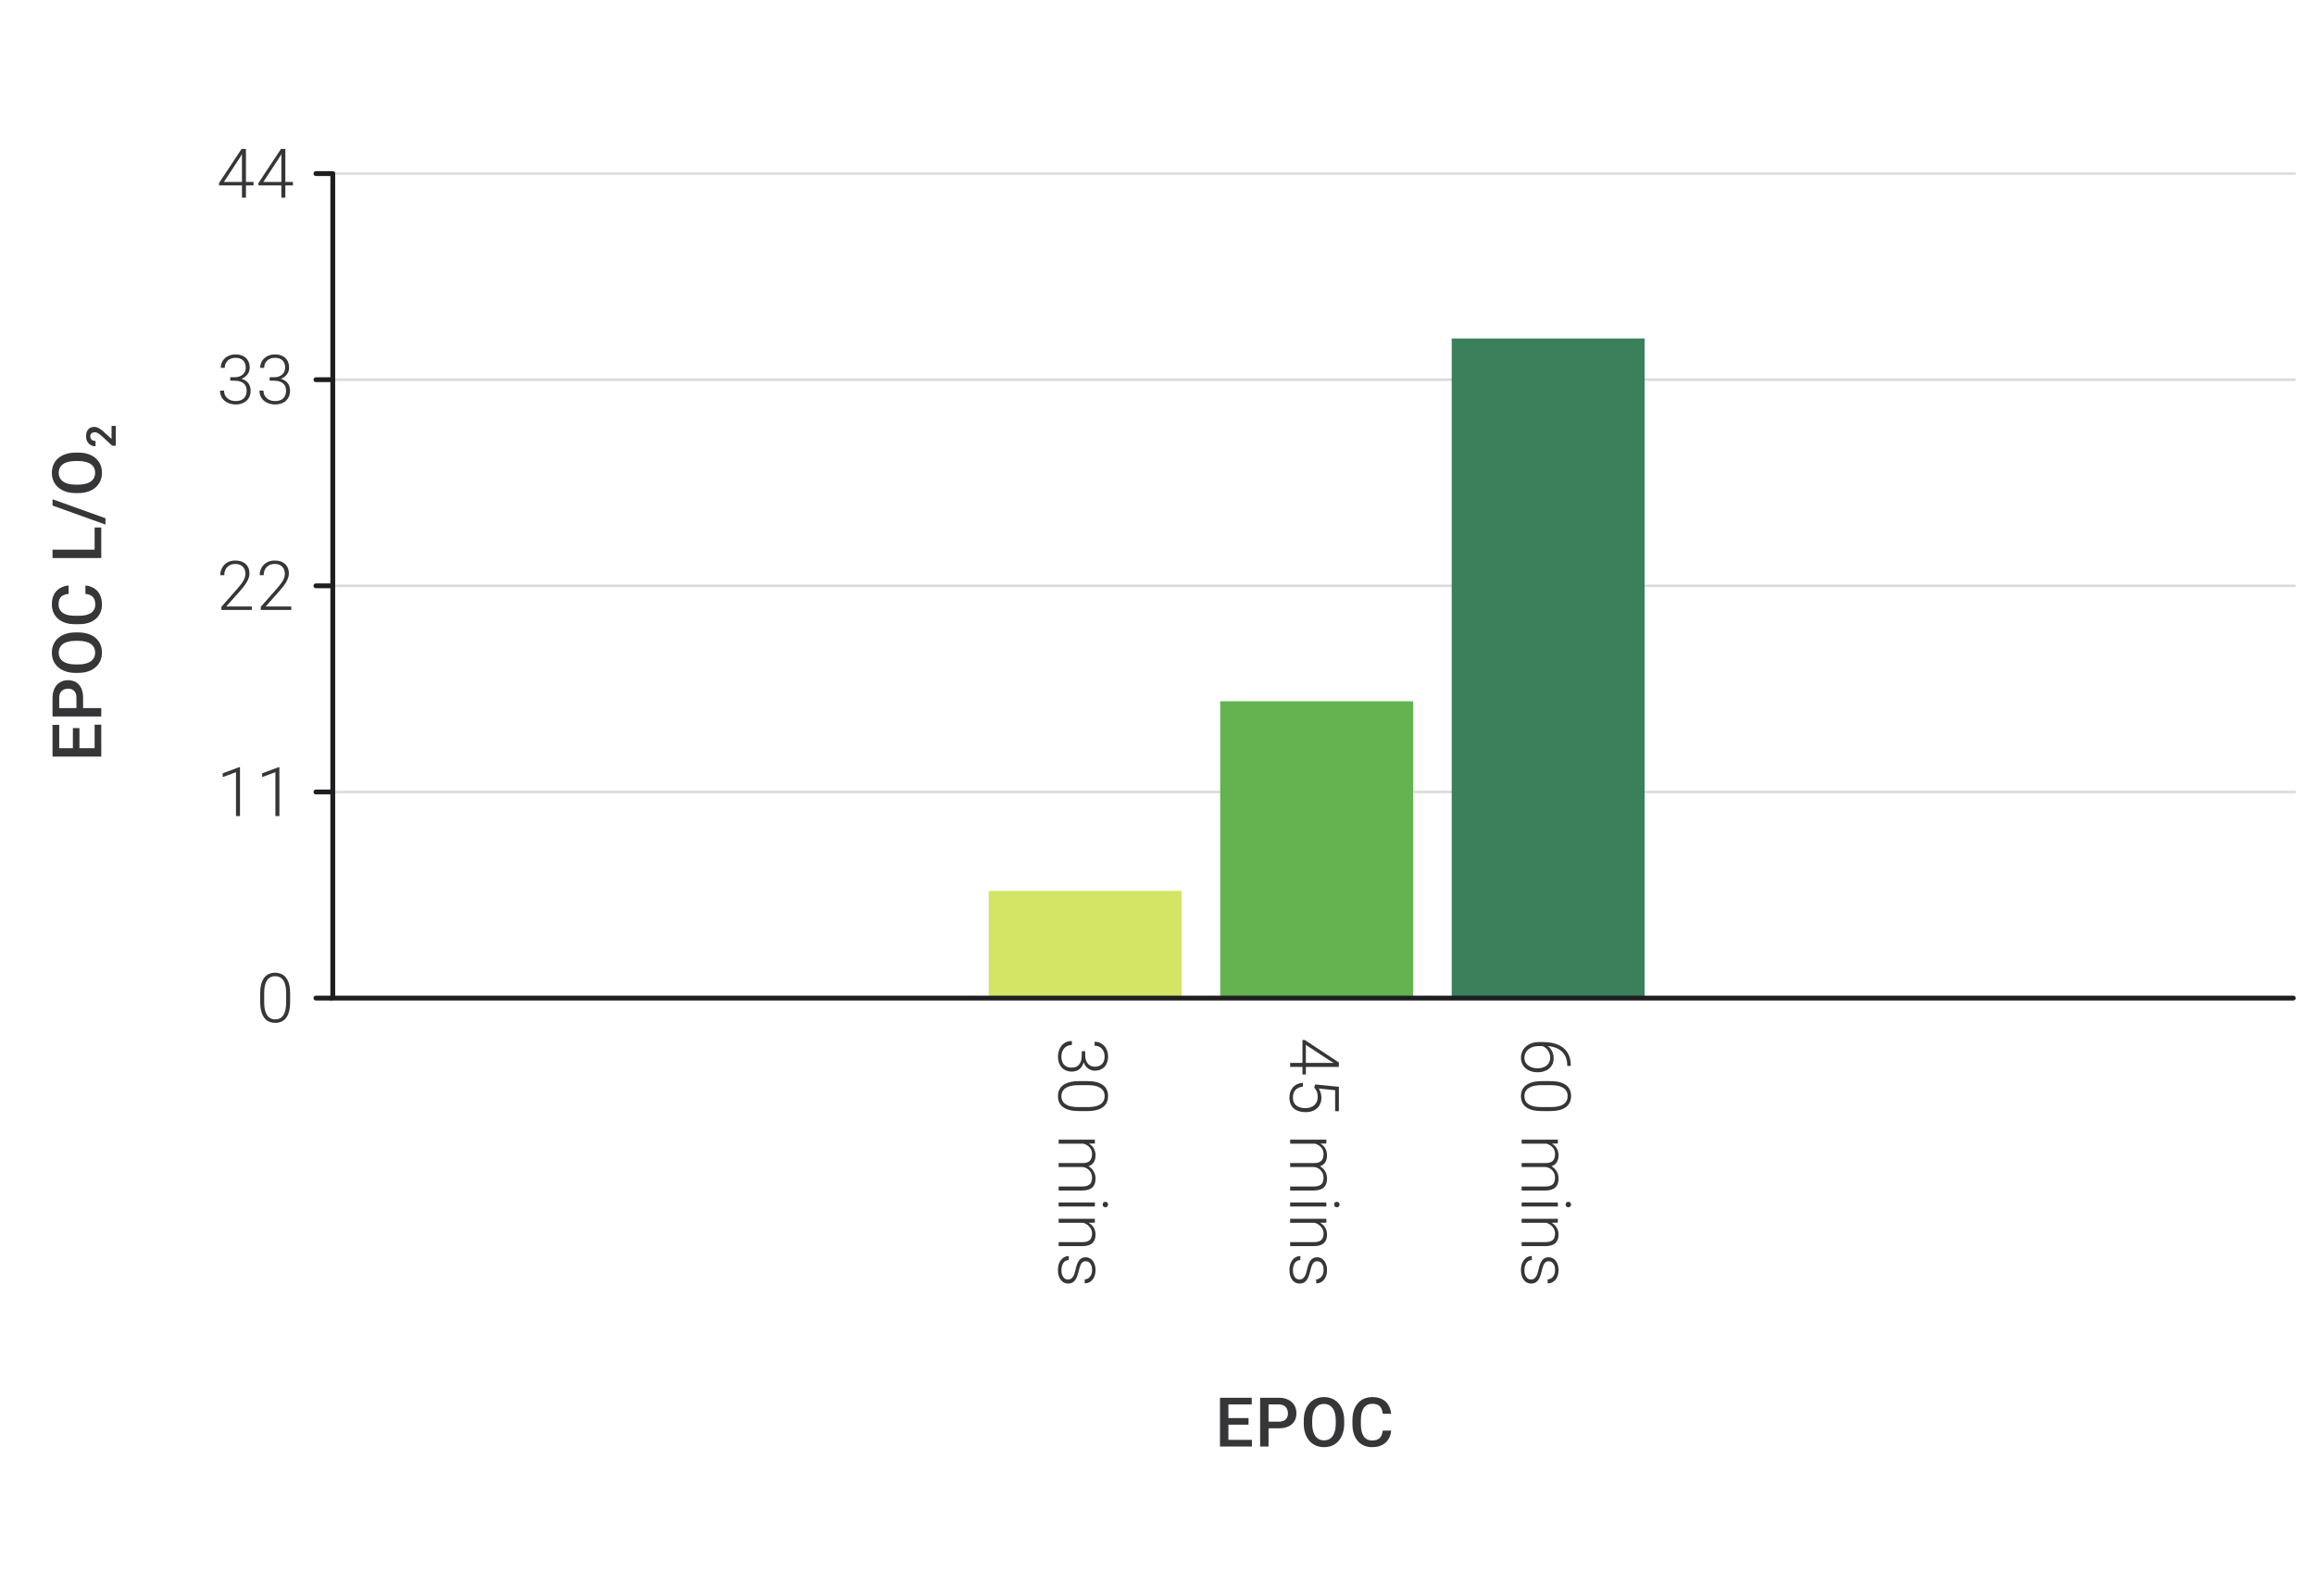 <svg width="480" height="331" viewBox="0 0 480 331" fill="none" xmlns="http://www.w3.org/2000/svg">
<path d="M259.575 298.618V300H254.208V298.618H259.575ZM254.701 289.89V300H252.958V289.89H254.701ZM258.874 294.112V295.473H254.208V294.112H258.874ZM259.54 289.89V291.279H254.208V289.89H259.54ZM265.122 296.23H262.491V294.848H265.122C265.581 294.848 265.951 294.774 266.233 294.626C266.516 294.478 266.722 294.274 266.851 294.015C266.985 293.751 267.053 293.45 267.053 293.112C267.053 292.793 266.985 292.494 266.851 292.216C266.722 291.934 266.516 291.707 266.233 291.536C265.951 291.365 265.581 291.279 265.122 291.279H263.025V300H261.283V289.89H265.122C265.905 289.89 266.569 290.029 267.115 290.307C267.666 290.58 268.085 290.96 268.372 291.446C268.659 291.927 268.802 292.478 268.802 293.098C268.802 293.751 268.659 294.311 268.372 294.779C268.085 295.246 267.666 295.605 267.115 295.855C266.569 296.105 265.905 296.23 265.122 296.23ZM278.71 294.667V295.223C278.71 295.987 278.611 296.672 278.412 297.278C278.213 297.885 277.928 298.401 277.558 298.827C277.192 299.252 276.752 299.579 276.238 299.806C275.725 300.028 275.155 300.139 274.53 300.139C273.91 300.139 273.343 300.028 272.829 299.806C272.32 299.579 271.878 299.252 271.503 298.827C271.128 298.401 270.836 297.885 270.628 297.278C270.424 296.672 270.323 295.987 270.323 295.223V294.667C270.323 293.904 270.424 293.221 270.628 292.619C270.832 292.013 271.119 291.497 271.489 291.071C271.864 290.64 272.306 290.314 272.815 290.092C273.329 289.865 273.896 289.752 274.516 289.752C275.141 289.752 275.711 289.865 276.224 290.092C276.738 290.314 277.18 290.64 277.551 291.071C277.921 291.497 278.206 292.013 278.405 292.619C278.608 293.221 278.71 293.904 278.71 294.667ZM276.967 295.223V294.654C276.967 294.089 276.912 293.591 276.801 293.161C276.694 292.726 276.535 292.362 276.322 292.071C276.113 291.774 275.856 291.552 275.551 291.404C275.245 291.251 274.901 291.175 274.516 291.175C274.132 291.175 273.79 291.251 273.489 291.404C273.188 291.552 272.931 291.774 272.718 292.071C272.51 292.362 272.35 292.726 272.239 293.161C272.128 293.591 272.072 294.089 272.072 294.654V295.223C272.072 295.788 272.128 296.288 272.239 296.723C272.35 297.158 272.512 297.526 272.725 297.827C272.943 298.123 273.202 298.347 273.503 298.5C273.804 298.648 274.146 298.722 274.53 298.722C274.919 298.722 275.264 298.648 275.565 298.5C275.866 298.347 276.12 298.123 276.329 297.827C276.537 297.526 276.694 297.158 276.801 296.723C276.912 296.288 276.967 295.788 276.967 295.223ZM286.709 296.709H288.445C288.389 297.371 288.204 297.961 287.889 298.479C287.574 298.993 287.132 299.398 286.563 299.694C285.994 299.991 285.302 300.139 284.487 300.139C283.862 300.139 283.3 300.028 282.8 299.806C282.3 299.579 281.871 299.259 281.515 298.847C281.159 298.431 280.886 297.929 280.696 297.341C280.511 296.753 280.418 296.096 280.418 295.369V294.529C280.418 293.802 280.513 293.145 280.703 292.557C280.897 291.969 281.175 291.467 281.536 291.05C281.897 290.629 282.33 290.307 282.834 290.085C283.343 289.863 283.915 289.752 284.549 289.752C285.355 289.752 286.035 289.9 286.591 290.196C287.146 290.492 287.577 290.902 287.882 291.425C288.192 291.948 288.382 292.547 288.451 293.223H286.716C286.669 292.788 286.568 292.416 286.41 292.105C286.257 291.795 286.031 291.559 285.73 291.397C285.429 291.231 285.035 291.147 284.549 291.147C284.151 291.147 283.804 291.221 283.508 291.369C283.212 291.518 282.964 291.735 282.765 292.022C282.566 292.309 282.415 292.663 282.314 293.084C282.216 293.501 282.168 293.978 282.168 294.515V295.369C282.168 295.878 282.212 296.341 282.3 296.757C282.392 297.169 282.531 297.524 282.716 297.82C282.906 298.116 283.147 298.345 283.438 298.507C283.73 298.669 284.079 298.75 284.487 298.75C284.982 298.75 285.383 298.672 285.688 298.514C285.998 298.357 286.232 298.128 286.389 297.827C286.551 297.521 286.658 297.149 286.709 296.709Z" fill="#1E1E21" fill-opacity="0.89"/>
<path d="M19.618 150.301H21V155.668H19.618V150.301ZM10.89 155.175H21V156.918H10.89V155.175ZM15.112 151.002H16.473V155.668H15.112V151.002ZM10.89 150.335H12.279V155.668H10.89V150.335ZM17.23 144.753V147.385H15.848V144.753C15.848 144.295 15.774 143.925 15.626 143.642C15.478 143.36 15.274 143.154 15.015 143.024C14.751 142.89 14.45 142.823 14.112 142.823C13.793 142.823 13.494 142.89 13.216 143.024C12.934 143.154 12.707 143.36 12.536 143.642C12.365 143.925 12.279 144.295 12.279 144.753V146.85H21V148.593H10.89V144.753C10.89 143.971 11.029 143.307 11.307 142.76C11.58 142.209 11.96 141.791 12.446 141.504C12.927 141.217 13.478 141.073 14.098 141.073C14.751 141.073 15.311 141.217 15.779 141.504C16.246 141.791 16.605 142.209 16.855 142.76C17.105 143.307 17.23 143.971 17.23 144.753ZM15.668 131.165H16.223C16.987 131.165 17.672 131.265 18.278 131.464C18.885 131.663 19.401 131.947 19.827 132.318C20.252 132.683 20.579 133.123 20.806 133.637C21.028 134.151 21.139 134.72 21.139 135.345C21.139 135.965 21.028 136.532 20.806 137.046C20.579 137.555 20.252 137.997 19.827 138.372C19.401 138.747 18.885 139.039 18.278 139.247C17.672 139.451 16.987 139.553 16.223 139.553H15.668C14.904 139.553 14.221 139.451 13.619 139.247C13.013 139.044 12.497 138.757 12.071 138.386C11.64 138.011 11.314 137.569 11.092 137.06C10.865 136.546 10.752 135.979 10.752 135.359C10.752 134.734 10.865 134.165 11.092 133.651C11.314 133.137 11.64 132.695 12.071 132.325C12.497 131.954 13.013 131.67 13.619 131.471C14.221 131.267 14.904 131.165 15.668 131.165ZM16.223 132.908H15.654C15.089 132.908 14.591 132.964 14.161 133.075C13.726 133.181 13.362 133.341 13.071 133.554C12.774 133.762 12.552 134.019 12.404 134.324C12.251 134.63 12.175 134.975 12.175 135.359C12.175 135.743 12.251 136.086 12.404 136.387C12.552 136.687 12.774 136.944 13.071 137.157C13.362 137.366 13.726 137.525 14.161 137.636C14.591 137.748 15.089 137.803 15.654 137.803H16.223C16.788 137.803 17.288 137.748 17.723 137.636C18.158 137.525 18.526 137.363 18.827 137.15C19.123 136.933 19.348 136.674 19.5 136.373C19.648 136.072 19.722 135.729 19.722 135.345C19.722 134.956 19.648 134.611 19.5 134.311C19.348 134.01 19.123 133.755 18.827 133.547C18.526 133.338 18.158 133.181 17.723 133.075C17.288 132.964 16.788 132.908 16.223 132.908ZM17.709 123.167V121.431C18.371 121.486 18.961 121.672 19.479 121.986C19.993 122.301 20.398 122.743 20.695 123.313C20.991 123.882 21.139 124.574 21.139 125.389C21.139 126.014 21.028 126.576 20.806 127.076C20.579 127.576 20.259 128.004 19.847 128.36C19.431 128.717 18.929 128.99 18.341 129.18C17.753 129.365 17.096 129.457 16.369 129.457H15.529C14.802 129.457 14.145 129.363 13.557 129.173C12.969 128.978 12.467 128.701 12.05 128.34C11.629 127.978 11.307 127.546 11.085 127.041C10.863 126.532 10.752 125.96 10.752 125.326C10.752 124.521 10.9 123.84 11.196 123.285C11.492 122.729 11.902 122.299 12.425 121.993C12.948 121.683 13.547 121.493 14.223 121.424V123.16C13.788 123.206 13.415 123.308 13.105 123.465C12.795 123.618 12.559 123.845 12.397 124.146C12.23 124.447 12.147 124.84 12.147 125.326C12.147 125.724 12.221 126.071 12.369 126.368C12.518 126.664 12.735 126.912 13.022 127.111C13.309 127.31 13.663 127.46 14.084 127.562C14.501 127.659 14.978 127.708 15.515 127.708H16.369C16.878 127.708 17.341 127.664 17.758 127.576C18.169 127.483 18.523 127.344 18.82 127.159C19.116 126.969 19.345 126.729 19.507 126.437C19.669 126.145 19.75 125.796 19.75 125.389C19.75 124.893 19.672 124.493 19.514 124.187C19.357 123.877 19.128 123.644 18.827 123.486C18.521 123.324 18.149 123.218 17.709 123.167ZM19.618 109.406H21V114.481H19.618V109.406ZM10.89 113.995H21V115.738H10.89V113.995ZM10.89 103.546L21.868 107.483V108.795L10.89 104.851V103.546ZM15.668 93.874H16.223C16.987 93.874 17.672 93.973 18.278 94.172C18.885 94.371 19.401 94.656 19.827 95.026C20.252 95.392 20.579 95.832 20.806 96.346C21.028 96.859 21.139 97.429 21.139 98.054C21.139 98.674 21.028 99.241 20.806 99.755C20.579 100.264 20.252 100.706 19.827 101.081C19.401 101.456 18.885 101.748 18.278 101.956C17.672 102.16 16.987 102.261 16.223 102.261H15.668C14.904 102.261 14.221 102.16 13.619 101.956C13.013 101.752 12.497 101.465 12.071 101.095C11.64 100.72 11.314 100.278 11.092 99.769C10.865 99.255 10.752 98.688 10.752 98.068C10.752 97.443 10.865 96.873 11.092 96.359C11.314 95.846 11.64 95.404 12.071 95.033C12.497 94.663 13.013 94.378 13.619 94.179C14.221 93.976 14.904 93.874 15.668 93.874ZM16.223 95.617H15.654C15.089 95.617 14.591 95.672 14.161 95.783C13.726 95.89 13.362 96.049 13.071 96.262C12.774 96.471 12.552 96.728 12.404 97.033C12.251 97.338 12.175 97.683 12.175 98.068C12.175 98.452 12.251 98.794 12.404 99.095C12.552 99.396 12.774 99.653 13.071 99.866C13.362 100.074 13.726 100.234 14.161 100.345C14.591 100.456 15.089 100.512 15.654 100.512H16.223C16.788 100.512 17.288 100.456 17.723 100.345C18.158 100.234 18.526 100.072 18.827 99.859C19.123 99.641 19.348 99.382 19.5 99.081C19.648 98.78 19.722 98.438 19.722 98.054C19.722 97.665 19.648 97.32 19.5 97.019C19.348 96.718 19.123 96.464 18.827 96.255C18.526 96.047 18.158 95.89 17.723 95.783C17.288 95.672 16.788 95.617 16.223 95.617ZM23.134 88.329H24V92.437H23.258L21.13 90.466C20.896 90.261 20.694 90.098 20.521 89.979C20.349 89.859 20.194 89.775 20.055 89.725C19.913 89.672 19.778 89.646 19.651 89.646C19.465 89.646 19.302 89.679 19.163 89.746C19.022 89.812 18.912 89.909 18.834 90.037C18.756 90.162 18.718 90.316 18.718 90.5C18.718 90.702 18.765 90.876 18.859 91.02C18.951 91.162 19.078 91.27 19.242 91.345C19.406 91.418 19.594 91.454 19.805 91.454V92.558C19.447 92.558 19.12 92.474 18.826 92.308C18.529 92.141 18.291 91.902 18.113 91.591C17.936 91.28 17.847 90.911 17.847 90.483C17.847 90.066 17.916 89.714 18.055 89.425C18.191 89.136 18.386 88.916 18.638 88.766C18.891 88.617 19.192 88.542 19.542 88.542C19.737 88.542 19.928 88.573 20.117 88.637C20.306 88.701 20.494 88.791 20.68 88.908C20.863 89.022 21.049 89.158 21.238 89.317C21.427 89.475 21.62 89.651 21.817 89.846L23.134 91.029V88.329Z" fill="#1E1E21" fill-opacity="0.89"/>
<path d="M52.571 37.737V38.445H45.412V37.966L50.085 30.891H50.78L49.794 32.606L46.426 37.737H52.571ZM50.995 30.891V41.001H50.169V30.891H50.995ZM60.743 37.737V38.445H53.584V37.966L58.257 30.891H58.952L57.966 32.606L54.598 37.737H60.743ZM59.167 30.891V41.001H58.341V30.891H59.167Z" fill="#1E1E21" fill-opacity="0.89"/>
<path d="M47.745 78.237H48.593C49.111 78.237 49.544 78.149 49.891 77.973C50.243 77.793 50.507 77.555 50.682 77.258C50.863 76.962 50.953 76.633 50.953 76.272C50.953 75.865 50.877 75.508 50.724 75.203C50.571 74.893 50.338 74.652 50.023 74.481C49.713 74.305 49.315 74.217 48.829 74.217C48.403 74.217 48.023 74.3 47.69 74.467C47.357 74.634 47.093 74.872 46.898 75.182C46.704 75.492 46.607 75.863 46.607 76.293H45.78C45.78 75.742 45.912 75.258 46.176 74.842C46.44 74.421 46.803 74.092 47.266 73.856C47.729 73.62 48.25 73.502 48.829 73.502C49.426 73.502 49.944 73.611 50.384 73.828C50.828 74.046 51.171 74.363 51.411 74.779C51.657 75.196 51.779 75.703 51.779 76.3C51.779 76.606 51.712 76.906 51.578 77.203C51.449 77.499 51.254 77.767 50.995 78.008C50.736 78.244 50.414 78.434 50.03 78.577C49.646 78.721 49.199 78.793 48.69 78.793H47.745V78.237ZM47.745 78.952V78.404H48.69C49.268 78.404 49.764 78.471 50.176 78.605C50.588 78.735 50.925 78.92 51.189 79.161C51.458 79.397 51.654 79.672 51.779 79.987C51.904 80.302 51.967 80.64 51.967 81.001C51.967 81.464 51.891 81.873 51.738 82.23C51.585 82.586 51.367 82.889 51.085 83.139C50.807 83.385 50.479 83.572 50.099 83.702C49.724 83.827 49.312 83.889 48.863 83.889C48.456 83.889 48.058 83.829 47.669 83.709C47.285 83.588 46.938 83.41 46.627 83.174C46.322 82.933 46.079 82.632 45.898 82.271C45.718 81.906 45.628 81.484 45.628 81.008H46.454C46.454 81.433 46.556 81.811 46.759 82.139C46.963 82.463 47.245 82.718 47.606 82.903C47.972 83.084 48.391 83.174 48.863 83.174C49.34 83.174 49.747 83.093 50.085 82.931C50.428 82.764 50.689 82.521 50.87 82.202C51.05 81.882 51.141 81.491 51.141 81.028C51.141 80.542 51.032 80.147 50.814 79.841C50.601 79.536 50.303 79.311 49.919 79.168C49.539 79.024 49.097 78.952 48.593 78.952H47.745ZM55.917 78.237H56.764C57.283 78.237 57.716 78.149 58.063 77.973C58.415 77.793 58.679 77.555 58.855 77.258C59.035 76.962 59.125 76.633 59.125 76.272C59.125 75.865 59.049 75.508 58.896 75.203C58.743 74.893 58.51 74.652 58.195 74.481C57.885 74.305 57.487 74.217 57.001 74.217C56.575 74.217 56.195 74.3 55.862 74.467C55.529 74.634 55.265 74.872 55.07 75.182C54.876 75.492 54.779 75.863 54.779 76.293H53.953C53.953 75.742 54.084 75.258 54.348 74.842C54.612 74.421 54.975 74.092 55.438 73.856C55.901 73.62 56.422 73.502 57.001 73.502C57.598 73.502 58.116 73.611 58.556 73.828C59 74.046 59.343 74.363 59.584 74.779C59.829 75.196 59.952 75.703 59.952 76.3C59.952 76.606 59.884 76.906 59.75 77.203C59.621 77.499 59.426 77.767 59.167 78.008C58.908 78.244 58.586 78.434 58.202 78.577C57.818 78.721 57.371 78.793 56.862 78.793H55.917V78.237ZM55.917 78.952V78.404H56.862C57.44 78.404 57.936 78.471 58.348 78.605C58.76 78.735 59.097 78.92 59.361 79.161C59.63 79.397 59.827 79.672 59.952 79.987C60.077 80.302 60.139 80.64 60.139 81.001C60.139 81.464 60.063 81.873 59.91 82.23C59.757 82.586 59.54 82.889 59.257 83.139C58.98 83.385 58.651 83.572 58.271 83.702C57.896 83.827 57.484 83.889 57.035 83.889C56.628 83.889 56.23 83.829 55.841 83.709C55.457 83.588 55.11 83.41 54.8 83.174C54.494 82.933 54.251 82.632 54.071 82.271C53.89 81.906 53.8 81.484 53.8 81.008H54.626C54.626 81.433 54.728 81.811 54.931 82.139C55.135 82.463 55.417 82.718 55.779 82.903C56.144 83.084 56.563 83.174 57.035 83.174C57.512 83.174 57.919 83.093 58.257 82.931C58.6 82.764 58.861 82.521 59.042 82.202C59.222 81.882 59.313 81.491 59.313 81.028C59.313 80.542 59.204 80.147 58.986 79.841C58.773 79.536 58.475 79.311 58.091 79.168C57.711 79.024 57.269 78.952 56.764 78.952H55.917Z" fill="#1E1E21" fill-opacity="0.89"/>
<path d="M52.224 125.785V126.5H45.898V125.854L49.211 122.098C49.622 121.63 49.951 121.221 50.196 120.869C50.442 120.513 50.618 120.188 50.724 119.897C50.835 119.601 50.891 119.314 50.891 119.036C50.891 118.629 50.81 118.27 50.648 117.96C50.49 117.65 50.254 117.407 49.94 117.231C49.625 117.055 49.236 116.967 48.773 116.967C48.31 116.967 47.907 117.066 47.565 117.265C47.222 117.464 46.959 117.742 46.773 118.099C46.593 118.45 46.502 118.851 46.502 119.3H45.676C45.676 118.744 45.799 118.235 46.044 117.772C46.294 117.309 46.651 116.941 47.114 116.668C47.576 116.39 48.13 116.252 48.773 116.252C49.384 116.252 49.909 116.36 50.349 116.578C50.789 116.791 51.127 117.099 51.363 117.501C51.604 117.904 51.724 118.39 51.724 118.96C51.724 119.265 51.668 119.573 51.557 119.883C51.451 120.193 51.303 120.503 51.113 120.813C50.928 121.119 50.715 121.422 50.474 121.723C50.238 122.024 49.99 122.32 49.731 122.612L46.912 125.785H52.224ZM60.396 125.785V126.5H54.071V125.854L57.383 122.098C57.794 121.63 58.123 121.221 58.368 120.869C58.614 120.513 58.79 120.188 58.896 119.897C59.007 119.601 59.063 119.314 59.063 119.036C59.063 118.629 58.982 118.27 58.82 117.96C58.662 117.65 58.426 117.407 58.112 117.231C57.797 117.055 57.408 116.967 56.945 116.967C56.482 116.967 56.08 117.066 55.737 117.265C55.394 117.464 55.13 117.742 54.945 118.099C54.765 118.45 54.675 118.851 54.675 119.3H53.848C53.848 118.744 53.971 118.235 54.216 117.772C54.466 117.309 54.823 116.941 55.286 116.668C55.748 116.39 56.302 116.252 56.945 116.252C57.556 116.252 58.081 116.36 58.521 116.578C58.961 116.791 59.299 117.099 59.535 117.501C59.776 117.904 59.896 118.39 59.896 118.96C59.896 119.265 59.84 119.573 59.729 119.883C59.623 120.193 59.475 120.503 59.285 120.813C59.1 121.119 58.887 121.422 58.646 121.723C58.41 122.024 58.163 122.32 57.903 122.612L55.084 125.785H60.396Z" fill="#1E1E21" fill-opacity="0.89"/>
<path d="M49.759 159.099V169.25H48.933V160.147L46.183 161.168V160.383L49.62 159.099H49.759ZM57.931 159.099V169.25H57.105V160.147L54.355 161.168V160.383L57.792 159.099H57.931Z" fill="#1E1E21" fill-opacity="0.89"/>
<path d="M60.16 206.077V207.778C60.16 208.519 60.09 209.164 59.952 209.715C59.813 210.261 59.609 210.715 59.34 211.076C59.077 211.432 58.753 211.699 58.368 211.875C57.989 212.05 57.554 212.138 57.063 212.138C56.674 212.138 56.318 212.083 55.994 211.972C55.67 211.861 55.38 211.692 55.126 211.465C54.876 211.233 54.663 210.944 54.487 210.597C54.311 210.25 54.177 209.842 54.084 209.375C53.992 208.903 53.946 208.37 53.946 207.778V206.077C53.946 205.332 54.015 204.688 54.154 204.147C54.297 203.605 54.501 203.156 54.765 202.8C55.033 202.443 55.36 202.179 55.744 202.008C56.128 201.832 56.563 201.744 57.049 201.744C57.438 201.744 57.794 201.802 58.118 201.918C58.447 202.029 58.736 202.195 58.986 202.418C59.241 202.64 59.454 202.925 59.625 203.272C59.801 203.614 59.933 204.019 60.021 204.487C60.114 204.954 60.16 205.484 60.16 206.077ZM59.334 207.875V205.973C59.334 205.514 59.301 205.098 59.236 204.723C59.176 204.348 59.086 204.019 58.966 203.737C58.845 203.455 58.693 203.218 58.507 203.029C58.327 202.839 58.114 202.698 57.868 202.605C57.628 202.508 57.355 202.459 57.049 202.459C56.674 202.459 56.343 202.536 56.056 202.688C55.774 202.837 55.538 203.059 55.348 203.355C55.158 203.647 55.015 204.012 54.918 204.452C54.825 204.892 54.779 205.399 54.779 205.973V207.875C54.779 208.329 54.809 208.743 54.869 209.118C54.929 209.488 55.022 209.817 55.147 210.104C55.272 210.391 55.425 210.634 55.605 210.833C55.79 211.027 56.003 211.176 56.244 211.277C56.489 211.375 56.762 211.423 57.063 211.423C57.447 211.423 57.781 211.347 58.063 211.194C58.345 211.037 58.581 210.808 58.771 210.507C58.961 210.201 59.102 209.829 59.195 209.389C59.287 208.944 59.334 208.44 59.334 207.875Z" fill="#1E1E21" fill-opacity="0.89"/>
<path d="M65.5 35.5C65.224 35.5 65 35.724 65 36C65 36.276 65.224 36.5 65.5 36.5V35.5ZM65.5 36.5H69V35.5H65.5V36.5Z" fill="#1E1E21"/>
<path d="M65.5 78.25C65.224 78.25 65 78.474 65 78.75C65 79.026 65.224 79.25 65.5 79.25V78.25ZM65.5 79.25H69V78.25H65.5V79.25Z" fill="#1E1E21"/>
<path d="M65.5 121C65.224 121 65 121.224 65 121.5C65 121.776 65.224 122 65.5 122V121ZM65.5 122H69V121H65.5V122Z" fill="#1E1E21"/>
<path d="M65.5 163.75C65.224 163.75 65 163.974 65 164.25C65 164.526 65.224 164.75 65.5 164.75V163.75ZM65.5 164.75H69V163.75H65.5V164.75Z" fill="#1E1E21"/>
<path d="M65.5 206.5C65.224 206.5 65 206.724 65 207C65 207.276 65.224 207.5 65.5 207.5V206.5ZM65.5 207.5H69V206.5H65.5V207.5Z" fill="#1E1E21"/>
<path d="M69 35.75C68.862 35.75 68.75 35.862 68.75 36C68.75 36.138 68.862 36.25 69 36.25V35.75ZM69 36.25H476V35.75H69V36.25Z" fill="#1E1E21" fill-opacity="0.17"/>
<path d="M69 78.5C68.862 78.5 68.75 78.612 68.75 78.75C68.75 78.888 68.862 79 69 79V78.5ZM69 79H476V78.5H69V79Z" fill="#1E1E21" fill-opacity="0.17"/>
<path d="M69 121.25C68.862 121.25 68.75 121.362 68.75 121.5C68.75 121.638 68.862 121.75 69 121.75V121.25ZM69 121.75H476V121.25H69V121.75Z" fill="#1E1E21" fill-opacity="0.17"/>
<path d="M69 164C68.862 164 68.75 164.112 68.75 164.25C68.75 164.388 68.862 164.5 69 164.5V164ZM69 164.5H476V164H69V164.5Z" fill="#1E1E21" fill-opacity="0.17"/>
<rect width="40" height="22.23" transform="translate(205 184.769)" fill="#D4E565"/>
<rect width="40" height="61.559" transform="translate(253 145.44)" fill="#63B350"/>
<rect width="40" height="136.798" transform="translate(301 70.201)" fill="#3A805B"/>
<path d="M69 36V206.998H475.5" stroke="#1E1E21" stroke-linecap="round"/>
<path d="M225.013 218.023V218.87C225.013 219.389 225.101 219.822 225.277 220.169C225.457 220.521 225.696 220.784 225.992 220.96C226.288 221.141 226.617 221.231 226.978 221.231C227.385 221.231 227.742 221.155 228.047 221.002C228.357 220.849 228.598 220.615 228.769 220.301C228.945 219.99 229.033 219.592 229.033 219.106C229.033 218.681 228.95 218.301 228.783 217.968C228.617 217.634 228.378 217.371 228.068 217.176C227.758 216.982 227.388 216.884 226.957 216.884V216.058C227.508 216.058 227.992 216.19 228.408 216.454C228.83 216.718 229.158 217.081 229.394 217.544C229.63 218.007 229.748 218.528 229.748 219.106C229.748 219.704 229.64 220.222 229.422 220.662C229.205 221.106 228.887 221.449 228.471 221.689C228.054 221.935 227.547 222.057 226.95 222.057C226.645 222.057 226.344 221.99 226.048 221.856C225.751 221.726 225.483 221.532 225.242 221.273C225.006 221.013 224.816 220.692 224.673 220.308C224.529 219.923 224.458 219.477 224.458 218.968V218.023H225.013ZM224.298 218.023H224.846V218.968C224.846 219.546 224.779 220.041 224.645 220.453C224.515 220.865 224.33 221.203 224.09 221.467C223.853 221.736 223.578 221.932 223.263 222.057C222.949 222.182 222.611 222.245 222.25 222.245C221.787 222.245 221.377 222.168 221.021 222.016C220.664 221.863 220.361 221.645 220.111 221.363C219.866 221.085 219.678 220.757 219.549 220.377C219.424 220.002 219.361 219.59 219.361 219.141C219.361 218.734 219.421 218.336 219.542 217.947C219.662 217.563 219.84 217.215 220.076 216.905C220.317 216.6 220.618 216.357 220.979 216.176C221.345 215.996 221.766 215.905 222.243 215.905V216.732C221.817 216.732 221.44 216.834 221.111 217.037C220.787 217.241 220.532 217.523 220.347 217.884C220.167 218.25 220.076 218.669 220.076 219.141C220.076 219.618 220.157 220.025 220.319 220.363C220.486 220.706 220.729 220.967 221.048 221.148C221.368 221.328 221.759 221.419 222.222 221.419C222.708 221.419 223.104 221.31 223.409 221.092C223.715 220.879 223.939 220.581 224.083 220.196C224.226 219.817 224.298 219.375 224.298 218.87V218.023ZM225.423 230.438H223.722C222.981 230.438 222.335 230.368 221.784 230.229C221.238 230.09 220.785 229.887 220.423 229.618C220.067 229.354 219.801 229.03 219.625 228.646C219.449 228.267 219.361 227.832 219.361 227.341C219.361 226.952 219.417 226.596 219.528 226.272C219.639 225.948 219.808 225.658 220.035 225.404C220.266 225.154 220.555 224.941 220.903 224.765C221.25 224.589 221.657 224.455 222.125 224.362C222.597 224.27 223.129 224.223 223.722 224.223H225.423C226.168 224.223 226.811 224.293 227.353 224.432C227.895 224.575 228.344 224.779 228.7 225.043C229.056 225.311 229.32 225.637 229.491 226.022C229.667 226.406 229.755 226.841 229.755 227.327C229.755 227.716 229.697 228.072 229.582 228.396C229.471 228.725 229.304 229.014 229.082 229.264C228.86 229.519 228.575 229.732 228.228 229.903C227.885 230.079 227.48 230.211 227.013 230.299C226.545 230.391 226.015 230.438 225.423 230.438ZM223.624 229.611H225.527C225.985 229.611 226.402 229.579 226.777 229.514C227.152 229.454 227.48 229.364 227.763 229.243C228.045 229.123 228.281 228.97 228.471 228.785C228.661 228.605 228.802 228.392 228.894 228.146C228.992 227.906 229.04 227.633 229.04 227.327C229.04 226.952 228.964 226.621 228.811 226.334C228.663 226.052 228.441 225.816 228.144 225.626C227.853 225.436 227.487 225.293 227.047 225.195C226.608 225.103 226.101 225.057 225.527 225.057H223.624C223.171 225.057 222.756 225.087 222.381 225.147C222.011 225.207 221.683 225.3 221.396 225.425C221.109 225.55 220.866 225.702 220.666 225.883C220.472 226.068 220.324 226.281 220.222 226.522C220.125 226.767 220.076 227.04 220.076 227.341C220.076 227.725 220.153 228.058 220.305 228.341C220.463 228.623 220.692 228.859 220.993 229.049C221.298 229.239 221.671 229.38 222.111 229.473C222.555 229.565 223.06 229.611 223.624 229.611ZM225.457 237.193H219.5V236.36H227.013V237.158L225.457 237.193ZM223.722 237.04L223.93 236.638C224.374 236.665 224.791 236.749 225.18 236.887C225.568 237.031 225.911 237.23 226.207 237.485C226.504 237.739 226.735 238.045 226.902 238.401C227.068 238.758 227.152 239.163 227.152 239.616C227.152 239.982 227.101 240.313 226.999 240.609C226.902 240.91 226.747 241.165 226.534 241.373C226.325 241.586 226.052 241.75 225.714 241.866C225.376 241.982 224.971 242.039 224.499 242.039H219.5V241.213H224.471C224.971 241.213 225.363 241.135 225.645 240.977C225.927 240.824 226.129 240.609 226.249 240.331C226.369 240.058 226.429 239.741 226.429 239.38C226.429 238.954 226.342 238.593 226.166 238.297C225.994 238.005 225.77 237.767 225.492 237.582C225.219 237.401 224.925 237.267 224.61 237.179C224.3 237.091 224.004 237.045 223.722 237.04ZM224.374 242.033L224.36 241.477C224.726 241.5 225.076 241.584 225.409 241.727C225.742 241.875 226.038 242.076 226.298 242.331C226.561 242.586 226.77 242.889 226.922 243.241C227.075 243.597 227.152 243.997 227.152 244.442C227.152 244.831 227.098 245.178 226.992 245.483C226.89 245.789 226.726 246.046 226.499 246.254C226.277 246.467 225.992 246.629 225.645 246.74C225.298 246.851 224.881 246.907 224.395 246.907H219.5V246.074H224.402C224.934 246.074 225.346 245.995 225.638 245.837C225.934 245.685 226.14 245.472 226.256 245.199C226.372 244.926 226.429 244.606 226.429 244.241C226.425 243.879 226.358 243.562 226.228 243.289C226.103 243.016 225.936 242.787 225.728 242.602C225.525 242.421 225.305 242.282 225.069 242.185C224.833 242.093 224.601 242.042 224.374 242.033ZM227.013 250.225H219.5V249.399H227.013V250.225ZM229.186 249.253C229.343 249.253 229.475 249.302 229.582 249.399C229.693 249.501 229.748 249.64 229.748 249.816C229.748 249.992 229.693 250.131 229.582 250.232C229.475 250.339 229.343 250.392 229.186 250.392C229.033 250.392 228.901 250.339 228.79 250.232C228.684 250.131 228.631 249.992 228.631 249.816C228.631 249.64 228.684 249.501 228.79 249.399C228.901 249.302 229.033 249.253 229.186 249.253ZM225.409 253.607H219.5V252.78H227.013V253.572L225.409 253.607ZM223.722 253.419L223.93 253.051C224.374 253.079 224.791 253.169 225.18 253.322C225.568 253.475 225.911 253.681 226.207 253.94C226.504 254.204 226.735 254.511 226.902 254.863C227.068 255.22 227.152 255.613 227.152 256.044C227.152 256.419 227.101 256.754 226.999 257.05C226.897 257.347 226.735 257.599 226.513 257.807C226.291 258.016 226.006 258.173 225.659 258.279C225.312 258.391 224.888 258.446 224.388 258.446H219.5V257.613H224.395C224.914 257.613 225.319 257.541 225.61 257.398C225.906 257.254 226.117 257.05 226.242 256.787C226.367 256.523 226.429 256.21 226.429 255.849C226.429 255.451 226.342 255.102 226.166 254.801C225.994 254.505 225.77 254.255 225.492 254.051C225.219 253.852 224.925 253.699 224.61 253.593C224.3 253.486 224.004 253.428 223.722 253.419ZM221.416 265.382C221.62 265.382 221.821 265.331 222.02 265.229C222.219 265.128 222.402 264.931 222.569 264.639C222.736 264.352 222.877 263.929 222.993 263.369C223.085 262.952 223.189 262.579 223.305 262.251C223.421 261.927 223.56 261.654 223.722 261.431C223.884 261.209 224.078 261.04 224.305 260.925C224.532 260.809 224.8 260.751 225.11 260.751C225.388 260.751 225.65 260.811 225.895 260.932C226.145 261.056 226.362 261.232 226.548 261.459C226.737 261.691 226.885 261.968 226.992 262.292C227.098 262.621 227.152 262.989 227.152 263.396C227.152 263.975 227.052 264.47 226.853 264.882C226.659 265.299 226.392 265.616 226.055 265.834C225.717 266.056 225.335 266.167 224.909 266.167V265.341C225.168 265.341 225.413 265.264 225.645 265.111C225.876 264.963 226.066 264.743 226.214 264.452C226.362 264.165 226.436 263.813 226.436 263.396C226.436 262.966 226.372 262.616 226.242 262.348C226.112 262.079 225.948 261.883 225.749 261.758C225.55 261.637 225.344 261.577 225.131 261.577C224.964 261.577 224.812 261.603 224.673 261.654C224.539 261.709 224.414 261.806 224.298 261.945C224.182 262.089 224.073 262.292 223.972 262.556C223.87 262.82 223.77 263.163 223.673 263.584C223.539 264.19 223.374 264.686 223.18 265.07C222.99 265.459 222.754 265.746 222.472 265.931C222.194 266.116 221.856 266.208 221.458 266.208C221.148 266.208 220.863 266.144 220.604 266.014C220.349 265.884 220.13 265.697 219.944 265.452C219.759 265.211 219.616 264.919 219.514 264.577C219.412 264.239 219.361 263.859 219.361 263.438C219.361 262.804 219.465 262.267 219.674 261.827C219.887 261.392 220.164 261.061 220.507 260.834C220.854 260.612 221.222 260.501 221.611 260.501V261.327C221.222 261.355 220.914 261.478 220.687 261.695C220.465 261.913 220.308 262.179 220.215 262.494C220.123 262.813 220.076 263.128 220.076 263.438C220.076 263.864 220.139 264.22 220.264 264.507C220.389 264.794 220.553 265.012 220.757 265.16C220.96 265.308 221.18 265.382 221.416 265.382Z" fill="#1E1E21" fill-opacity="0.89"/>
<path d="M270.763 222.849H270.055V215.69H270.534L277.61 220.363V221.057L275.895 220.071L270.763 216.704V222.849ZM277.61 221.273H267.5V220.446H277.61V221.273ZM272.499 225.563L272.687 224.911L277.61 225.404V230.458H276.832V226.112L273.43 225.758C273.555 225.934 273.677 226.188 273.798 226.522C273.923 226.86 273.985 227.239 273.985 227.66C273.985 228.109 273.909 228.517 273.756 228.882C273.608 229.253 273.39 229.57 273.103 229.834C272.821 230.097 272.478 230.301 272.076 230.445C271.678 230.588 271.226 230.66 270.722 230.66C270.236 230.66 269.789 230.6 269.382 230.479C268.974 230.359 268.618 230.176 268.312 229.931C268.011 229.685 267.778 229.373 267.611 228.993C267.444 228.614 267.361 228.163 267.361 227.639C267.361 227.237 267.417 226.857 267.528 226.501C267.643 226.149 267.817 225.834 268.049 225.556C268.28 225.279 268.572 225.052 268.923 224.876C269.275 224.705 269.687 224.598 270.159 224.557V225.355C269.706 225.411 269.324 225.533 269.014 225.723C268.704 225.913 268.47 226.167 268.312 226.487C268.155 226.811 268.076 227.195 268.076 227.639C268.076 228.001 268.134 228.315 268.25 228.584C268.366 228.857 268.535 229.084 268.757 229.264C268.984 229.449 269.259 229.588 269.583 229.681C269.912 229.778 270.287 229.827 270.708 229.827C271.069 229.827 271.4 229.776 271.701 229.674C272.006 229.572 272.272 229.422 272.499 229.223C272.731 229.028 272.909 228.787 273.034 228.5C273.159 228.213 273.221 227.885 273.221 227.515C273.221 227.033 273.157 226.649 273.027 226.362C272.897 226.08 272.721 225.813 272.499 225.563ZM273.457 237.193H267.5V236.36H275.013V237.158L273.457 237.193ZM271.722 237.04L271.93 236.638C272.374 236.665 272.791 236.749 273.18 236.887C273.568 237.031 273.911 237.23 274.207 237.485C274.504 237.739 274.735 238.045 274.902 238.401C275.068 238.758 275.152 239.163 275.152 239.616C275.152 239.982 275.101 240.313 274.999 240.609C274.902 240.91 274.747 241.165 274.534 241.373C274.325 241.586 274.052 241.75 273.714 241.866C273.376 241.982 272.971 242.039 272.499 242.039H267.5V241.213H272.471C272.971 241.213 273.363 241.135 273.645 240.977C273.927 240.824 274.129 240.609 274.249 240.331C274.369 240.058 274.429 239.741 274.429 239.38C274.429 238.954 274.342 238.593 274.166 238.297C273.994 238.005 273.77 237.767 273.492 237.582C273.219 237.401 272.925 237.267 272.61 237.179C272.3 237.091 272.004 237.045 271.722 237.04ZM272.374 242.033L272.36 241.477C272.726 241.5 273.076 241.584 273.409 241.727C273.742 241.875 274.038 242.076 274.298 242.331C274.561 242.586 274.77 242.889 274.922 243.241C275.075 243.597 275.152 243.997 275.152 244.442C275.152 244.831 275.098 245.178 274.992 245.483C274.89 245.789 274.726 246.046 274.499 246.254C274.277 246.467 273.992 246.629 273.645 246.74C273.298 246.851 272.881 246.907 272.395 246.907H267.5V246.074H272.402C272.934 246.074 273.346 245.995 273.638 245.837C273.934 245.685 274.14 245.472 274.256 245.199C274.372 244.926 274.429 244.606 274.429 244.241C274.425 243.879 274.358 243.562 274.228 243.289C274.103 243.016 273.936 242.787 273.728 242.602C273.525 242.421 273.305 242.282 273.069 242.185C272.833 242.093 272.601 242.042 272.374 242.033ZM275.013 250.225H267.5V249.399H275.013V250.225ZM277.186 249.253C277.343 249.253 277.475 249.302 277.582 249.399C277.693 249.501 277.748 249.64 277.748 249.816C277.748 249.992 277.693 250.131 277.582 250.232C277.475 250.339 277.343 250.392 277.186 250.392C277.033 250.392 276.901 250.339 276.79 250.232C276.684 250.131 276.631 249.992 276.631 249.816C276.631 249.64 276.684 249.501 276.79 249.399C276.901 249.302 277.033 249.253 277.186 249.253ZM273.409 253.607H267.5V252.78H275.013V253.572L273.409 253.607ZM271.722 253.419L271.93 253.051C272.374 253.079 272.791 253.169 273.18 253.322C273.568 253.475 273.911 253.681 274.207 253.94C274.504 254.204 274.735 254.511 274.902 254.863C275.068 255.22 275.152 255.613 275.152 256.044C275.152 256.419 275.101 256.754 274.999 257.05C274.897 257.347 274.735 257.599 274.513 257.807C274.291 258.016 274.006 258.173 273.659 258.279C273.312 258.391 272.888 258.446 272.388 258.446H267.5V257.613H272.395C272.914 257.613 273.319 257.541 273.61 257.398C273.906 257.254 274.117 257.05 274.242 256.787C274.367 256.523 274.429 256.21 274.429 255.849C274.429 255.451 274.342 255.102 274.166 254.801C273.994 254.505 273.77 254.255 273.492 254.051C273.219 253.852 272.925 253.699 272.61 253.593C272.3 253.486 272.004 253.428 271.722 253.419ZM269.416 265.382C269.62 265.382 269.821 265.331 270.02 265.229C270.219 265.128 270.402 264.931 270.569 264.639C270.736 264.352 270.877 263.929 270.993 263.369C271.085 262.952 271.189 262.579 271.305 262.251C271.421 261.927 271.56 261.654 271.722 261.431C271.884 261.209 272.078 261.04 272.305 260.925C272.532 260.809 272.8 260.751 273.11 260.751C273.388 260.751 273.65 260.811 273.895 260.932C274.145 261.056 274.362 261.232 274.548 261.459C274.737 261.691 274.885 261.968 274.992 262.292C275.098 262.621 275.152 262.989 275.152 263.396C275.152 263.975 275.052 264.47 274.853 264.882C274.659 265.299 274.392 265.616 274.055 265.834C273.717 266.056 273.335 266.167 272.909 266.167V265.341C273.168 265.341 273.413 265.264 273.645 265.111C273.876 264.963 274.066 264.743 274.214 264.452C274.362 264.165 274.436 263.813 274.436 263.396C274.436 262.966 274.372 262.616 274.242 262.348C274.112 262.079 273.948 261.883 273.749 261.758C273.55 261.637 273.344 261.577 273.131 261.577C272.964 261.577 272.812 261.603 272.673 261.654C272.539 261.709 272.414 261.806 272.298 261.945C272.182 262.089 272.073 262.292 271.972 262.556C271.87 262.82 271.77 263.163 271.673 263.584C271.539 264.19 271.374 264.686 271.18 265.07C270.99 265.459 270.754 265.746 270.472 265.931C270.194 266.116 269.856 266.208 269.458 266.208C269.148 266.208 268.863 266.144 268.604 266.014C268.349 265.884 268.13 265.697 267.944 265.452C267.759 265.211 267.616 264.919 267.514 264.577C267.412 264.239 267.361 263.859 267.361 263.438C267.361 262.804 267.465 262.267 267.674 261.827C267.887 261.392 268.164 261.061 268.507 260.834C268.854 260.612 269.222 260.501 269.611 260.501V261.327C269.222 261.355 268.914 261.478 268.687 261.695C268.465 261.913 268.308 262.179 268.215 262.494C268.123 262.813 268.076 263.128 268.076 263.438C268.076 263.864 268.139 264.22 268.264 264.507C268.389 264.794 268.553 265.012 268.757 265.16C268.96 265.308 269.18 265.382 269.416 265.382Z" fill="#1E1E21" fill-opacity="0.89"/>
<path d="M325.686 220.953V221.071H324.957V220.953C324.957 220.315 324.853 219.745 324.644 219.245C324.436 218.75 324.135 218.331 323.742 217.988C323.353 217.651 322.881 217.394 322.325 217.218C321.77 217.042 321.147 216.954 320.458 216.954H319.062C318.594 216.954 318.176 217.016 317.805 217.141C317.44 217.266 317.127 217.44 316.868 217.662C316.609 217.884 316.412 218.144 316.278 218.44C316.143 218.736 316.076 219.055 316.076 219.398C316.076 219.736 316.146 220.039 316.285 220.308C316.423 220.576 316.618 220.803 316.868 220.988C317.118 221.178 317.405 221.321 317.729 221.419C318.057 221.52 318.409 221.571 318.784 221.571C319.141 221.571 319.476 221.525 319.791 221.432C320.11 221.344 320.393 221.208 320.638 221.023C320.883 220.838 321.076 220.606 321.214 220.328C321.353 220.051 321.423 219.724 321.423 219.349C321.423 218.924 321.325 218.525 321.131 218.155C320.937 217.785 320.677 217.482 320.353 217.246C320.029 217.014 319.675 216.891 319.291 216.878L319.298 216.398C319.733 216.431 320.124 216.53 320.471 216.697C320.823 216.864 321.122 217.084 321.367 217.357C321.617 217.634 321.807 217.951 321.936 218.308C322.071 218.669 322.138 219.058 322.138 219.474C322.138 219.96 322.05 220.384 321.874 220.745C321.698 221.111 321.455 221.414 321.145 221.655C320.839 221.9 320.485 222.083 320.083 222.203C319.685 222.328 319.263 222.391 318.819 222.391C318.333 222.391 317.879 222.321 317.458 222.182C317.041 222.048 316.676 221.849 316.361 221.585C316.046 221.326 315.801 221.011 315.625 220.641C315.449 220.275 315.361 219.861 315.361 219.398C315.361 218.889 315.458 218.433 315.653 218.03C315.847 217.627 316.116 217.283 316.458 216.996C316.801 216.713 317.194 216.496 317.639 216.343C318.088 216.195 318.567 216.121 319.076 216.121H319.965C320.826 216.121 321.606 216.22 322.304 216.419C323.008 216.618 323.612 216.917 324.117 217.315C324.621 217.718 325.008 218.22 325.276 218.822C325.549 219.428 325.686 220.139 325.686 220.953ZM321.423 230.438H319.722C318.981 230.438 318.335 230.368 317.784 230.229C317.238 230.09 316.785 229.887 316.423 229.618C316.067 229.354 315.801 229.03 315.625 228.646C315.449 228.267 315.361 227.832 315.361 227.341C315.361 226.952 315.417 226.596 315.528 226.272C315.639 225.948 315.808 225.658 316.035 225.404C316.266 225.154 316.555 224.941 316.903 224.765C317.25 224.589 317.657 224.455 318.125 224.362C318.597 224.27 319.129 224.223 319.722 224.223H321.423C322.168 224.223 322.811 224.293 323.353 224.432C323.895 224.575 324.344 224.779 324.7 225.043C325.056 225.311 325.32 225.637 325.491 226.022C325.667 226.406 325.755 226.841 325.755 227.327C325.755 227.716 325.697 228.072 325.582 228.396C325.471 228.725 325.304 229.014 325.082 229.264C324.86 229.519 324.575 229.732 324.228 229.903C323.885 230.079 323.48 230.211 323.013 230.299C322.545 230.391 322.015 230.438 321.423 230.438ZM319.624 229.611H321.527C321.985 229.611 322.402 229.579 322.777 229.514C323.152 229.454 323.48 229.364 323.763 229.243C324.045 229.123 324.281 228.97 324.471 228.785C324.661 228.605 324.802 228.392 324.894 228.146C324.992 227.906 325.04 227.633 325.04 227.327C325.04 226.952 324.964 226.621 324.811 226.334C324.663 226.052 324.441 225.816 324.144 225.626C323.853 225.436 323.487 225.293 323.047 225.195C322.608 225.103 322.101 225.057 321.527 225.057H319.624C319.171 225.057 318.756 225.087 318.381 225.147C318.011 225.207 317.683 225.3 317.396 225.425C317.109 225.55 316.866 225.702 316.666 225.883C316.472 226.068 316.324 226.281 316.222 226.522C316.125 226.767 316.076 227.04 316.076 227.341C316.076 227.725 316.153 228.058 316.305 228.341C316.463 228.623 316.692 228.859 316.993 229.049C317.298 229.239 317.671 229.38 318.111 229.473C318.555 229.565 319.06 229.611 319.624 229.611ZM321.457 237.193H315.5V236.36H323.013V237.158L321.457 237.193ZM319.722 237.04L319.93 236.638C320.374 236.665 320.791 236.749 321.18 236.887C321.568 237.031 321.911 237.23 322.207 237.485C322.504 237.739 322.735 238.045 322.902 238.401C323.068 238.758 323.152 239.163 323.152 239.616C323.152 239.982 323.101 240.313 322.999 240.609C322.902 240.91 322.747 241.165 322.534 241.373C322.325 241.586 322.052 241.75 321.714 241.866C321.376 241.982 320.971 242.039 320.499 242.039H315.5V241.213H320.471C320.971 241.213 321.363 241.135 321.645 240.977C321.927 240.824 322.129 240.609 322.249 240.331C322.369 240.058 322.429 239.741 322.429 239.38C322.429 238.954 322.342 238.593 322.166 238.297C321.994 238.005 321.77 237.767 321.492 237.582C321.219 237.401 320.925 237.267 320.61 237.179C320.3 237.091 320.004 237.045 319.722 237.04ZM320.374 242.033L320.36 241.477C320.726 241.5 321.076 241.584 321.409 241.727C321.742 241.875 322.038 242.076 322.298 242.331C322.561 242.586 322.77 242.889 322.922 243.241C323.075 243.597 323.152 243.997 323.152 244.442C323.152 244.831 323.098 245.178 322.992 245.483C322.89 245.789 322.726 246.046 322.499 246.254C322.277 246.467 321.992 246.629 321.645 246.74C321.298 246.851 320.881 246.907 320.395 246.907H315.5V246.074H320.402C320.934 246.074 321.346 245.995 321.638 245.837C321.934 245.685 322.14 245.472 322.256 245.199C322.372 244.926 322.429 244.606 322.429 244.241C322.425 243.879 322.358 243.562 322.228 243.289C322.103 243.016 321.936 242.787 321.728 242.602C321.525 242.421 321.305 242.282 321.069 242.185C320.833 242.093 320.601 242.042 320.374 242.033ZM323.013 250.225H315.5V249.399H323.013V250.225ZM325.186 249.253C325.343 249.253 325.475 249.302 325.582 249.399C325.693 249.501 325.748 249.64 325.748 249.816C325.748 249.992 325.693 250.131 325.582 250.232C325.475 250.339 325.343 250.392 325.186 250.392C325.033 250.392 324.901 250.339 324.79 250.232C324.684 250.131 324.631 249.992 324.631 249.816C324.631 249.64 324.684 249.501 324.79 249.399C324.901 249.302 325.033 249.253 325.186 249.253ZM321.409 253.607H315.5V252.78H323.013V253.572L321.409 253.607ZM319.722 253.419L319.93 253.051C320.374 253.079 320.791 253.169 321.18 253.322C321.568 253.475 321.911 253.681 322.207 253.94C322.504 254.204 322.735 254.511 322.902 254.863C323.068 255.22 323.152 255.613 323.152 256.044C323.152 256.419 323.101 256.754 322.999 257.05C322.897 257.347 322.735 257.599 322.513 257.807C322.291 258.016 322.006 258.173 321.659 258.279C321.312 258.391 320.888 258.446 320.388 258.446H315.5V257.613H320.395C320.914 257.613 321.319 257.541 321.61 257.398C321.906 257.254 322.117 257.05 322.242 256.787C322.367 256.523 322.429 256.21 322.429 255.849C322.429 255.451 322.342 255.102 322.166 254.801C321.994 254.505 321.77 254.255 321.492 254.051C321.219 253.852 320.925 253.699 320.61 253.593C320.3 253.486 320.004 253.428 319.722 253.419ZM317.416 265.382C317.62 265.382 317.821 265.331 318.02 265.229C318.219 265.128 318.402 264.931 318.569 264.639C318.736 264.352 318.877 263.929 318.993 263.369C319.085 262.952 319.189 262.579 319.305 262.251C319.421 261.927 319.56 261.654 319.722 261.431C319.884 261.209 320.078 261.04 320.305 260.925C320.532 260.809 320.8 260.751 321.11 260.751C321.388 260.751 321.65 260.811 321.895 260.932C322.145 261.056 322.362 261.232 322.548 261.459C322.737 261.691 322.885 261.968 322.992 262.292C323.098 262.621 323.152 262.989 323.152 263.396C323.152 263.975 323.052 264.47 322.853 264.882C322.659 265.299 322.392 265.616 322.055 265.834C321.717 266.056 321.335 266.167 320.909 266.167V265.341C321.168 265.341 321.413 265.264 321.645 265.111C321.876 264.963 322.066 264.743 322.214 264.452C322.362 264.165 322.436 263.813 322.436 263.396C322.436 262.966 322.372 262.616 322.242 262.348C322.112 262.079 321.948 261.883 321.749 261.758C321.55 261.637 321.344 261.577 321.131 261.577C320.964 261.577 320.812 261.603 320.673 261.654C320.539 261.709 320.414 261.806 320.298 261.945C320.182 262.089 320.073 262.292 319.972 262.556C319.87 262.82 319.77 263.163 319.673 263.584C319.539 264.19 319.374 264.686 319.18 265.07C318.99 265.459 318.754 265.746 318.472 265.931C318.194 266.116 317.856 266.208 317.458 266.208C317.148 266.208 316.863 266.144 316.604 266.014C316.349 265.884 316.13 265.697 315.944 265.452C315.759 265.211 315.616 264.919 315.514 264.577C315.412 264.239 315.361 263.859 315.361 263.438C315.361 262.804 315.465 262.267 315.674 261.827C315.887 261.392 316.164 261.061 316.507 260.834C316.854 260.612 317.222 260.501 317.611 260.501V261.327C317.222 261.355 316.914 261.478 316.687 261.695C316.465 261.913 316.308 262.179 316.215 262.494C316.123 262.813 316.076 263.128 316.076 263.438C316.076 263.864 316.139 264.22 316.264 264.507C316.389 264.794 316.553 265.012 316.757 265.16C316.96 265.308 317.18 265.382 317.416 265.382Z" fill="#1E1E21" fill-opacity="0.89"/>
</svg>
